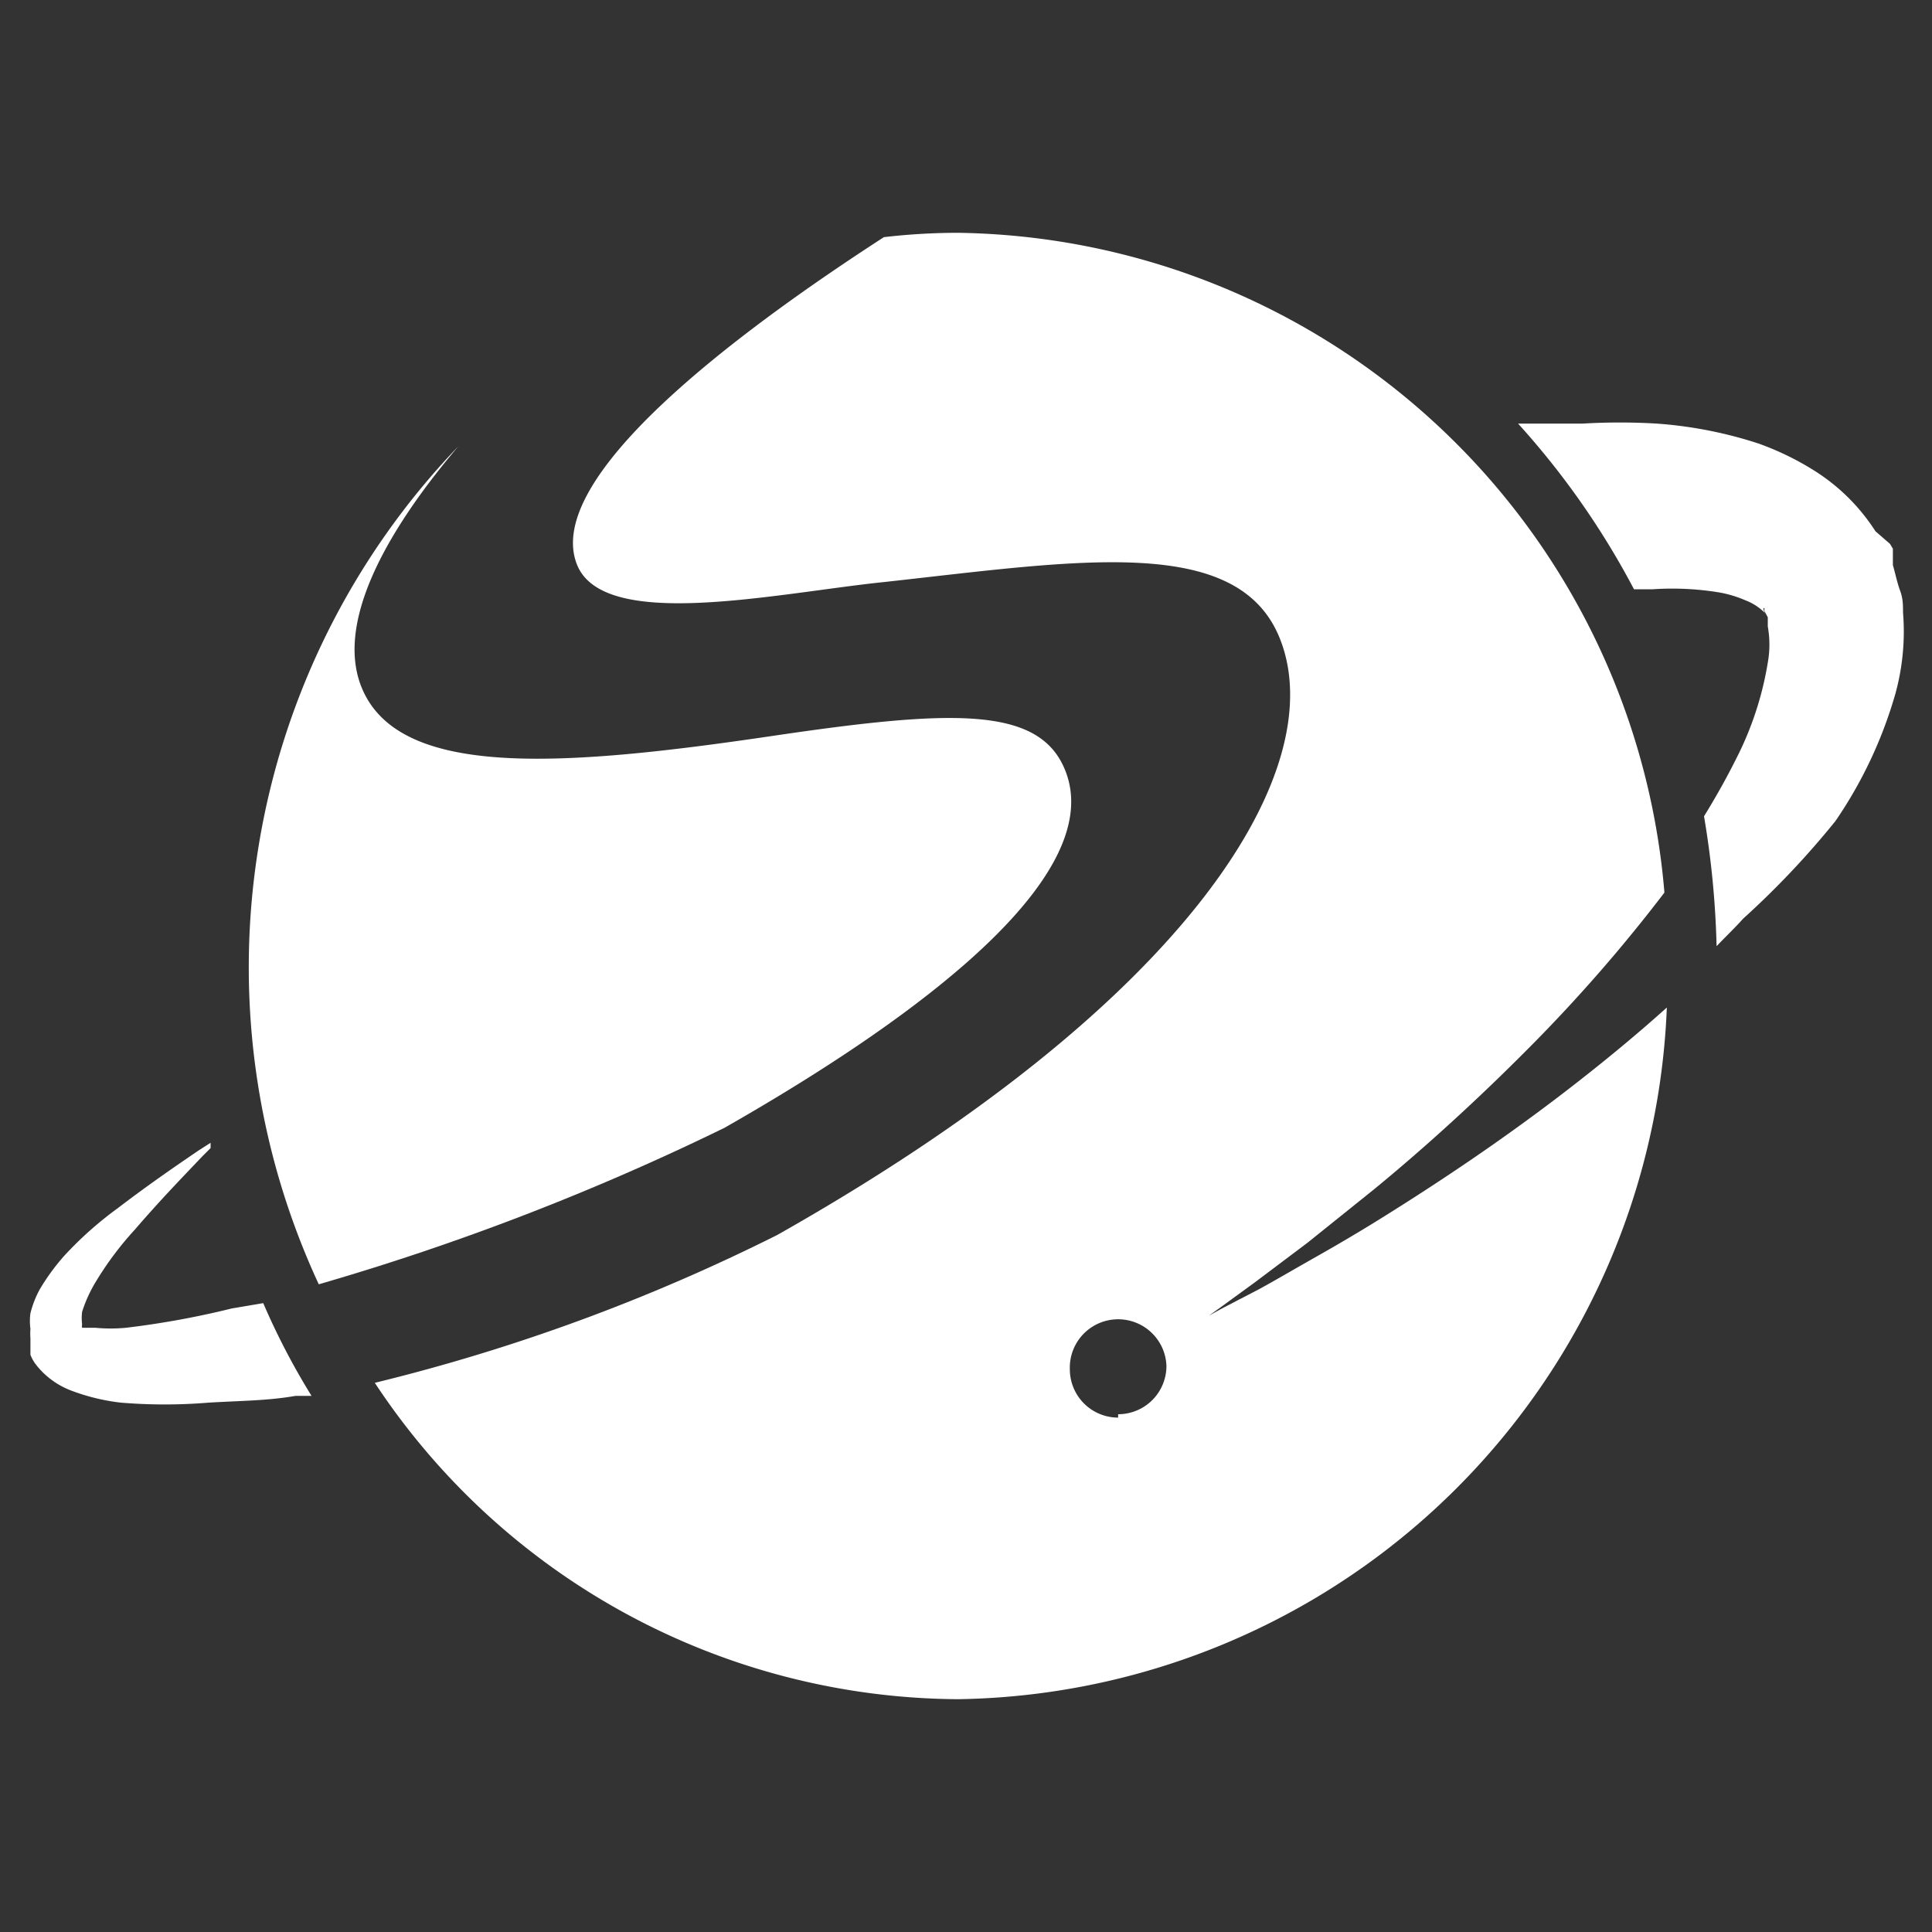 <svg id="图层_1" data-name="图层 1" xmlns="http://www.w3.org/2000/svg" viewBox="0 0 40 40"><rect x="0" y="0" width="40" height="40" fill="#333333" stroke="none"/><defs><style>.cls-1{fill:#fff;}</style></defs><g id="组_168" data-name="组 168"><path id="路径_114" data-name="路径 114" class="cls-1" d="M22.05,15.94c-.54-1.33-2.36-1.25-6.08-.7-4.4.65-7.71.87-8.48-1-.52-1.26.36-3.07,2-5A15.58,15.58,0,0,0,6.6,26.59h0A52.26,52.26,0,0,0,15,23.35C19.49,20.79,22.89,18,22.05,15.94Z"/><path id="路径_115" data-name="路径 115" class="cls-1" d="M28.76,25.12c-.54.34-1.05.64-1.51.9s-.85.49-1.18.67l-.77.4-.27.15.25-.18.7-.51,1.09-.82,1.37-1.1c1-.82,2.11-1.82,3.23-2.95a32.62,32.62,0,0,0,2.79-3.2A14.89,14.89,0,0,0,19.84,4.82a13.25,13.25,0,0,0-1.54.09c-3.09,2-7.08,5-6.35,6.79.57,1.38,4.13.58,6.36.35,4-.44,7.3-1,8.18,1.15,1.08,2.65-1.71,7.46-10.4,12.37a39.47,39.47,0,0,1-8.33,3.06,14.56,14.56,0,0,0,12.08,6.55A14.91,14.91,0,0,0,34.51,20.86c-.69.62-1.39,1.19-2.09,1.73C31.12,23.59,29.86,24.43,28.76,25.12Zm-5.61,4.23a1,1,0,0,1-1-1,1,1,0,0,1,2-.07v0a1,1,0,0,1-1,1Z"/><path id="路径_116" data-name="路径 116" class="cls-1" d="M4.8,27.09a18,18,0,0,1-2.19.4,3.42,3.42,0,0,1-.64,0l-.19,0-.08,0a.17.17,0,0,1,0-.07,1.09,1.09,0,0,1,0-.26A2.88,2.88,0,0,1,2,26.51a6.71,6.71,0,0,1,.79-1.05c.55-.64,1.05-1.15,1.39-1.51l.18-.18,0-.11-.25.16c-.41.28-1,.68-1.68,1.2A7.5,7.5,0,0,0,1.33,26a4.48,4.48,0,0,0-.51.7,2.08,2.08,0,0,0-.19.49,1.17,1.17,0,0,0,0,.32,1.34,1.34,0,0,0,0,.2s0,.08,0,.11l0,.08,0,.05h0s0,.05,0,.05v0l0,.05a.91.91,0,0,0,.09.17,1.6,1.6,0,0,0,.25.27,1.68,1.68,0,0,0,.53.31,4.25,4.25,0,0,0,1,.24,11,11,0,0,0,1.82,0C5,29,5.55,29,6.12,28.9l.33,0a14.66,14.66,0,0,1-1-1.92Z"/><path id="路径_117" data-name="路径 117" class="cls-1" d="M39.4,12.68c0-.15,0-.29-.06-.45s-.1-.36-.15-.53l0-.07,0,0,0-.07,0-.13,0-.07h0l-.06-.1v0l0,0L38.83,11a4.09,4.09,0,0,0-1.18-1.2,5.83,5.83,0,0,0-1.25-.62,8.78,8.78,0,0,0-2.1-.41,13,13,0,0,0-1.53,0c-.21,0-.4,0-.57,0l-.39,0-.3,0h-.08a16.65,16.65,0,0,1,2.4,3.43l.39,0a6,6,0,0,1,1.34.06,2.41,2.41,0,0,1,.58.17,1.14,1.14,0,0,1,.39.25l0,0h0c.05.09-.06-.11,0-.09h0l0,.06.07.13,0,.06v0h0l0,0,0,.13a2.11,2.11,0,0,1,0,.75,6.75,6.75,0,0,1-.66,2c-.2.4-.42.79-.66,1.18a18.7,18.7,0,0,1,.26,2.69c.18-.19.37-.37.55-.57A17.81,17.81,0,0,0,38,17a9.06,9.06,0,0,0,1.24-2.63A4.85,4.85,0,0,0,39.4,12.68Z"/></g></svg>